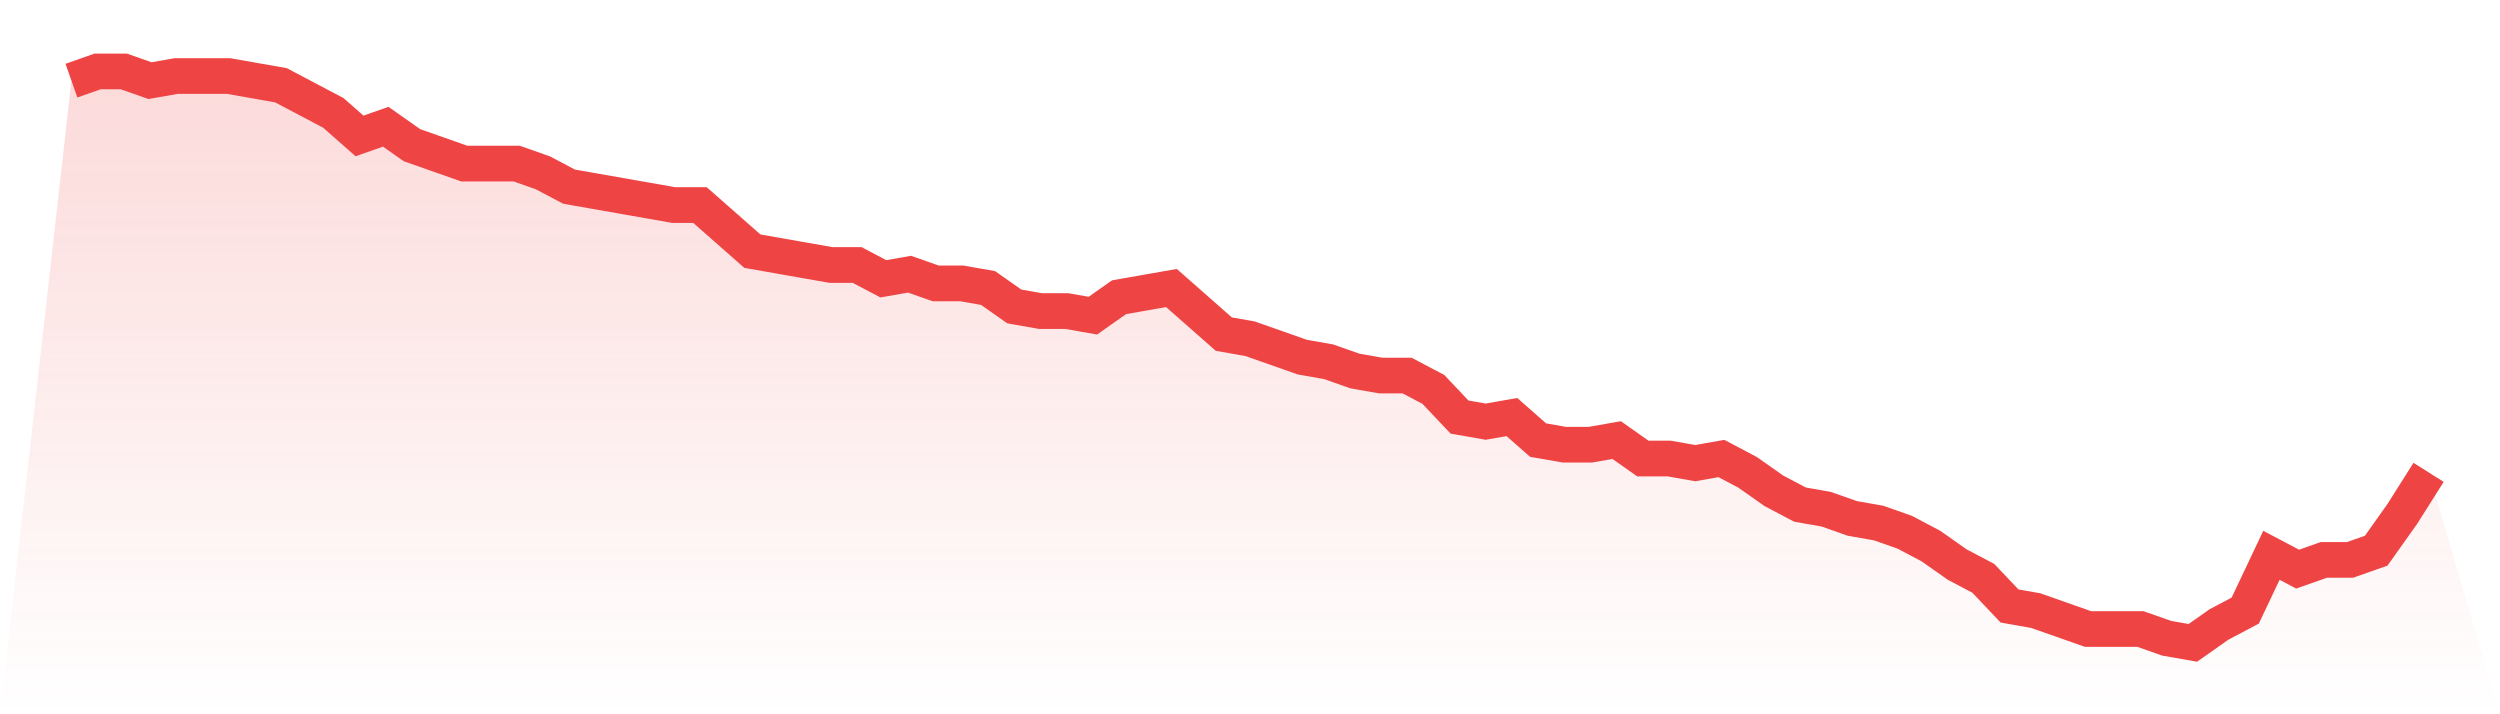 <svg viewBox="0 0 140 40" xmlns="http://www.w3.org/2000/svg">
<defs>
<linearGradient id="gradient" x1="0" x2="0" y1="0" y2="1">
<stop offset="0%" stop-color="#ef4444" stop-opacity="0.2"/>
<stop offset="100%" stop-color="#ef4444" stop-opacity="0"/>
</linearGradient>
</defs>
<path d="M4,4.516 L4,4.516 L5.467,4 L6.933,4 L8.4,4.516 L9.867,4.258 L11.333,4.258 L12.8,4.258 L14.267,4.516 L15.733,4.774 L17.2,5.548 L18.667,6.323 L20.133,7.613 L21.6,7.097 L23.067,8.129 L24.533,8.645 L26,9.161 L27.467,9.161 L28.933,9.161 L30.4,9.677 L31.867,10.452 L33.333,10.71 L34.8,10.968 L36.267,11.226 L37.733,11.484 L39.2,11.484 L40.667,12.774 L42.133,14.065 L43.6,14.323 L45.067,14.581 L46.533,14.839 L48,14.839 L49.467,15.613 L50.933,15.355 L52.4,15.871 L53.867,15.871 L55.333,16.129 L56.8,17.161 L58.267,17.419 L59.733,17.419 L61.2,17.677 L62.667,16.645 L64.133,16.387 L65.6,16.129 L67.067,17.419 L68.533,18.71 L70,18.968 L71.467,19.484 L72.933,20 L74.4,20.258 L75.867,20.774 L77.333,21.032 L78.8,21.032 L80.267,21.806 L81.733,23.355 L83.2,23.613 L84.667,23.355 L86.133,24.645 L87.6,24.903 L89.067,24.903 L90.533,24.645 L92,25.677 L93.467,25.677 L94.933,25.935 L96.4,25.677 L97.867,26.452 L99.333,27.484 L100.8,28.258 L102.267,28.516 L103.733,29.032 L105.2,29.29 L106.667,29.806 L108.133,30.581 L109.6,31.613 L111.067,32.387 L112.533,33.935 L114,34.194 L115.467,34.71 L116.933,35.226 L118.4,35.226 L119.867,35.226 L121.333,35.742 L122.8,36 L124.267,34.968 L125.733,34.194 L127.2,31.097 L128.667,31.871 L130.133,31.355 L131.6,31.355 L133.067,30.839 L134.533,28.774 L136,26.452 L140,40 L0,40 z" fill="url(#gradient)"/>
<path d="M4,4.516 L4,4.516 L5.467,4 L6.933,4 L8.4,4.516 L9.867,4.258 L11.333,4.258 L12.8,4.258 L14.267,4.516 L15.733,4.774 L17.2,5.548 L18.667,6.323 L20.133,7.613 L21.6,7.097 L23.067,8.129 L24.533,8.645 L26,9.161 L27.467,9.161 L28.933,9.161 L30.4,9.677 L31.867,10.452 L33.333,10.71 L34.8,10.968 L36.267,11.226 L37.733,11.484 L39.2,11.484 L40.667,12.774 L42.133,14.065 L43.6,14.323 L45.067,14.581 L46.533,14.839 L48,14.839 L49.467,15.613 L50.933,15.355 L52.4,15.871 L53.867,15.871 L55.333,16.129 L56.8,17.161 L58.267,17.419 L59.733,17.419 L61.2,17.677 L62.667,16.645 L64.133,16.387 L65.6,16.129 L67.067,17.419 L68.533,18.71 L70,18.968 L71.467,19.484 L72.933,20 L74.4,20.258 L75.867,20.774 L77.333,21.032 L78.8,21.032 L80.267,21.806 L81.733,23.355 L83.2,23.613 L84.667,23.355 L86.133,24.645 L87.6,24.903 L89.067,24.903 L90.533,24.645 L92,25.677 L93.467,25.677 L94.933,25.935 L96.4,25.677 L97.867,26.452 L99.333,27.484 L100.8,28.258 L102.267,28.516 L103.733,29.032 L105.2,29.29 L106.667,29.806 L108.133,30.581 L109.6,31.613 L111.067,32.387 L112.533,33.935 L114,34.194 L115.467,34.71 L116.933,35.226 L118.4,35.226 L119.867,35.226 L121.333,35.742 L122.8,36 L124.267,34.968 L125.733,34.194 L127.2,31.097 L128.667,31.871 L130.133,31.355 L131.6,31.355 L133.067,30.839 L134.533,28.774 L136,26.452" fill="none" stroke="#ef4444" stroke-width="2"/>
</svg>
